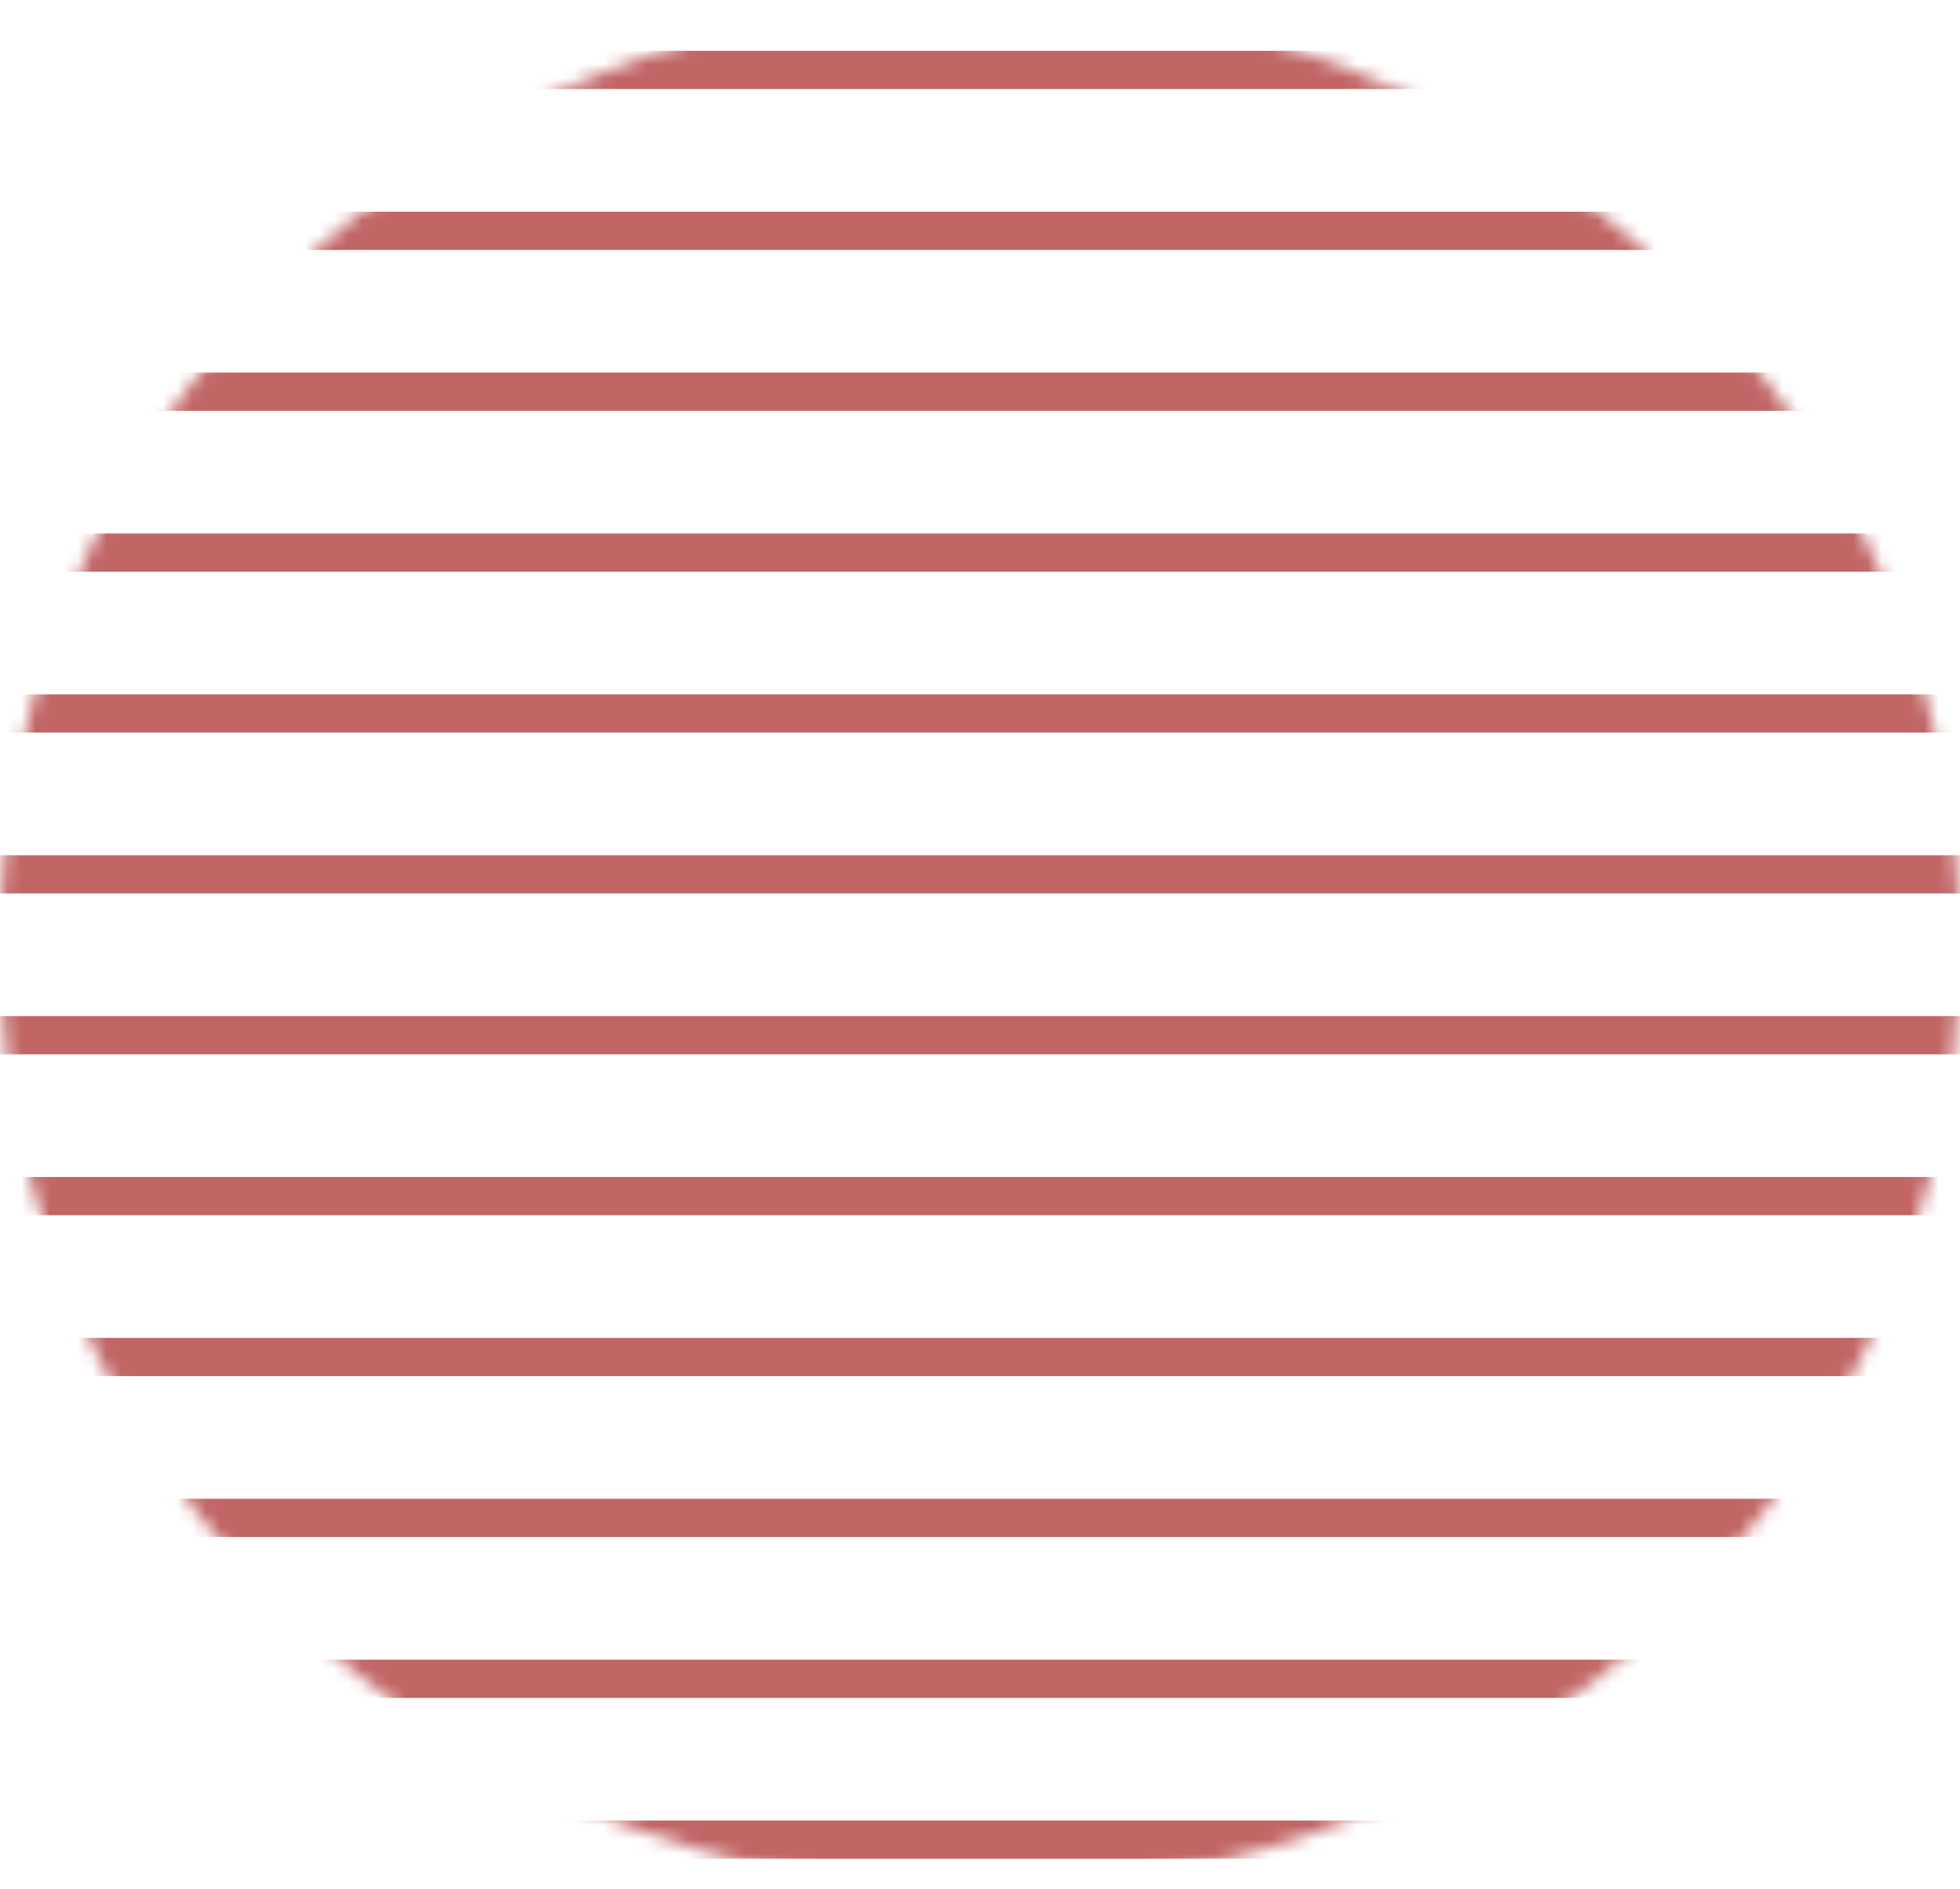 <svg width="138" height="133" fill="none" xmlns="http://www.w3.org/2000/svg"><mask id="a" style="mask-type:alpha" maskUnits="userSpaceOnUse" x="0" y="0" width="138" height="133"><ellipse cx="69" cy="66.5" rx="69" ry="66.5" fill="#D9D9D9"/></mask><g mask="url(#a)" fill="#B55" fill-opacity=".9"><path d="M-20.125 3.578h193.446v2.69H-20.125zM-20.125 14.903h193.446v2.69H-20.125zM-20.125 26.229h193.446v2.69H-20.125zM-20.125 37.554h193.446v2.69H-20.125zM-20.125 48.879h193.446v2.69H-20.125zM-20.125 60.205h193.446v2.69H-20.125zM-20.125 71.53h193.446v2.69H-20.125zM-20.125 94.181h193.446v2.69H-20.125zM-20.125 82.856h193.446v2.69H-20.125zM-20.125 105.506h193.446v2.69H-20.125zM-20.125 128.157h193.446v2.69H-20.125zM-20.125 116.831h193.446v2.69H-20.125z"/></g></svg>
